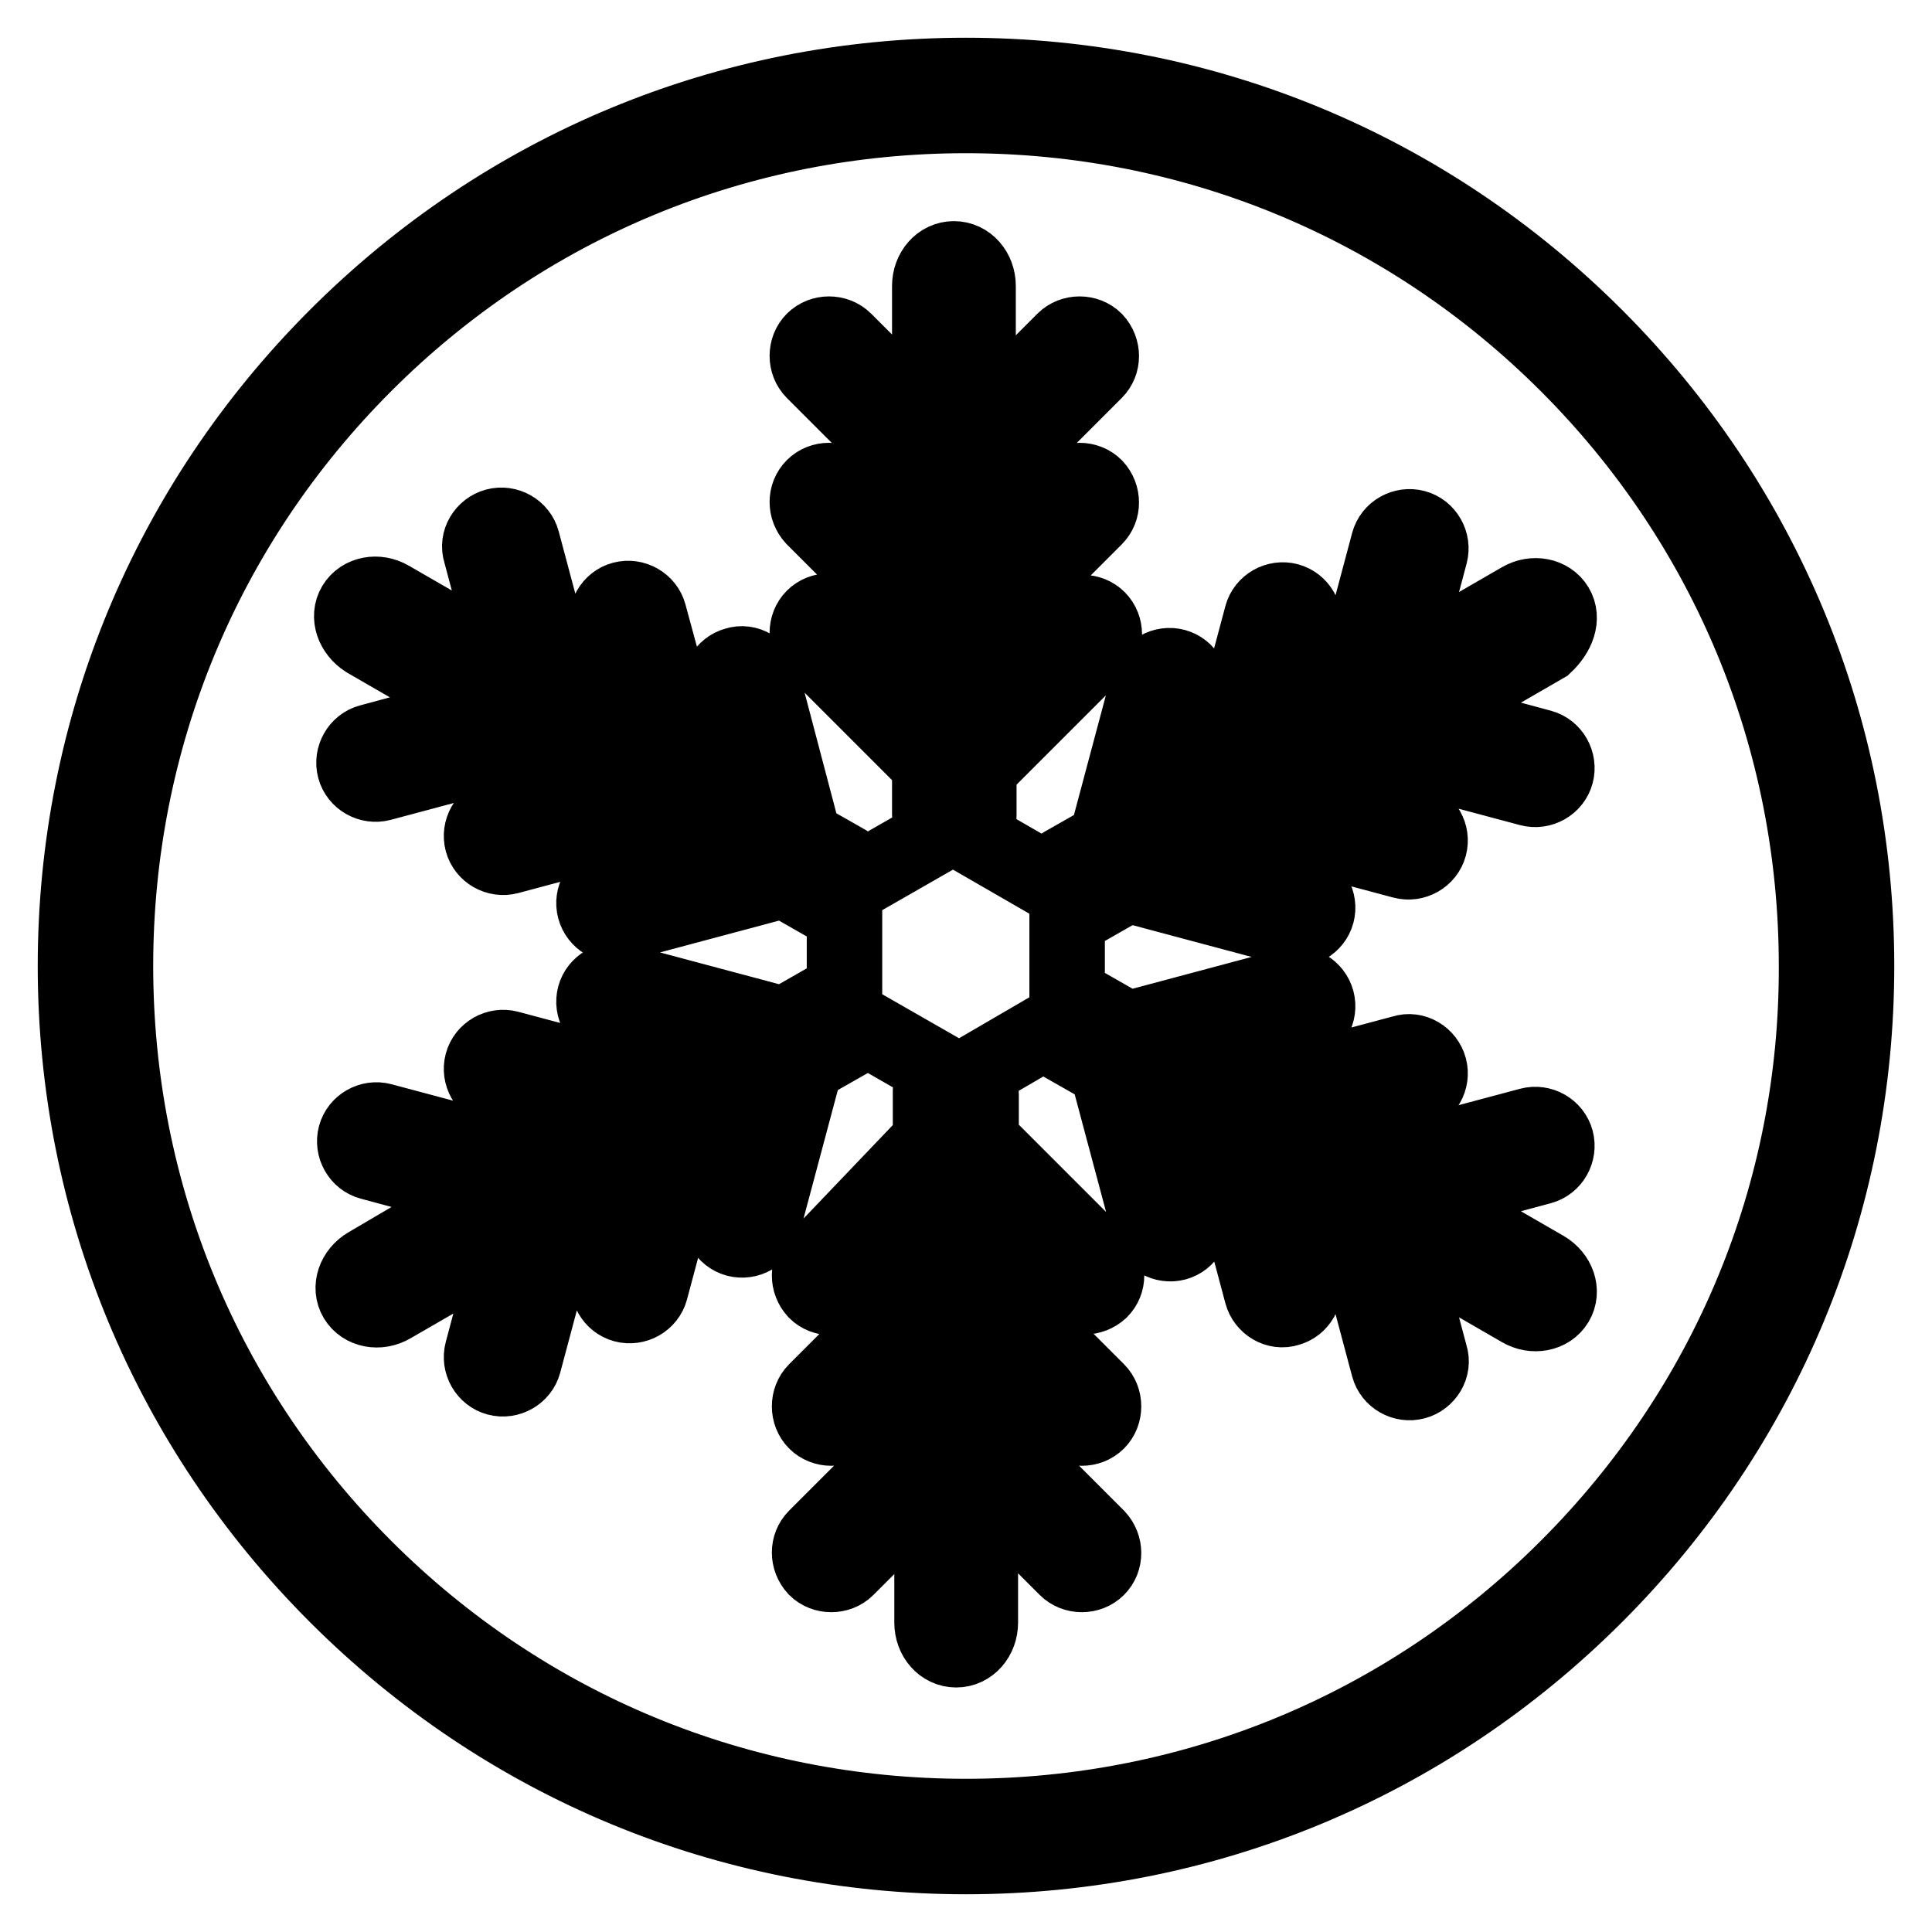 <?xml version="1.0" encoding="utf-8"?>
<!-- Svg Vector Icons : http://www.onlinewebfonts.com/icon -->
<!DOCTYPE svg PUBLIC "-//W3C//DTD SVG 1.1//EN" "http://www.w3.org/Graphics/SVG/1.1/DTD/svg11.dtd">
<svg version="1.1" xmlns="http://www.w3.org/2000/svg" xmlns:xlink="http://www.w3.org/1999/xlink" x="0px" y="0px" viewBox="0 0 256 256" enable-background="new 0 0 256 256" xml:space="preserve">
<g><g><path stroke-width="10" fill-opacity="0" stroke="#000000"  d="M211.4,44.6C189.1,22.3,159.5,10,128,10c-31.5,0-61.1,12.3-83.4,34.6C22.3,66.9,10,96.5,10,128c0,31.5,12.3,61.1,34.6,83.4C66.9,233.7,96.5,246,128,246c31.5,0,61.1-12.3,83.4-34.6c22.3-22.3,34.6-51.9,34.6-83.4C246,96.5,233.7,66.9,211.4,44.6z M207.7,207.7c-21.3,21.3-49.6,33-79.7,33c-30.1,0-58.4-11.7-79.7-33c-21.3-21.3-33-49.6-33-79.7c0-30.1,11.7-58.4,33-79.7c21.3-21.3,49.6-33,79.7-33c30.1,0,58.4,11.7,79.7,33c21.3,21.3,33,49.6,33,79.7C240.8,158.1,229,186.4,207.7,207.7z M206.2,80.4c-0.9-1.5-3-1.9-4.7-0.9l-16.1,9.3l4.1-15.4c0.4-1.5-0.5-3.1-2-3.5c-1.5-0.4-3.1,0.5-3.5,2l-5.5,20.6c0,0.1,0,0.3-0.1,0.4l-9.8,5.6l4.1-15.4c0.4-1.5-0.5-3.1-2-3.5c-1.5-0.4-3.1,0.5-3.5,2l-5.5,20.6c0,0.1,0,0.2-0.1,0.4l-8,4.6l4.1-15.4c0.4-1.5-0.5-3.1-2-3.5c-1.5-0.4-3.1,0.5-3.5,2l-5.5,20.6c0,0.1-0.1,0.3-0.1,0.4l-5.8,3.3c-0.9,0.5-1.5,1.3-1.8,2.2l-10.4-6c0.7-0.7,1.1-1.6,1.1-2.7v-6.4c0.3-0.1,0.5-0.3,0.7-0.5l15.1-15.1c1.1-1.1,1.1-3,0-4.1c-1.1-1.1-2.9-1.1-4.1,0l-11.8,11.8V84c0.1-0.1,0.3-0.2,0.4-0.3l15.1-15.1c1.1-1.1,1.1-2.9,0-4.1c-1.1-1.1-3-1.1-4.1,0l-11.4,11.4V64.6c0.1-0.1,0.3-0.2,0.4-0.3l15.1-15.1c1.1-1.1,1.1-2.9,0-4.1c-1.1-1.1-3-1.1-4.1,0l-11.4,11.4V37.9c0-2-1.4-3.6-3.2-3.6c-1.8,0-3.2,1.6-3.2,3.6v18.5l-11.3-11.3c-1.1-1.1-3-1.1-4.1,0c-1.1,1.1-1.1,3,0,4.1l15.1,15.1c0.1,0.1,0.2,0.2,0.3,0.2v11.3l-11.3-11.3c-1.1-1.1-3-1.1-4.1,0s-1.1,2.9,0,4.1l15.1,15.1c0.1,0.1,0.2,0.1,0.3,0.2v9.2l-11.3-11.3c-1.1-1.1-3-1.1-4.1,0c-1.1,1.1-1.1,3,0,4.1l15.1,15.1c0.1,0.1,0.2,0.1,0.3,0.2v6.7c0,1.1,0.4,2.1,1.1,2.7l-10.3,5.9c-0.3-0.9-0.9-1.7-1.8-2.2l-5.8-3.3c0-0.1,0-0.2,0-0.4L101,90.1c-0.4-1.5-2-2.5-3.5-2c-1.5,0.4-2.4,2-2,3.5l4.1,15.4l-8-4.6c0-0.1,0-0.2,0-0.4L86,81.4c-0.4-1.5-2-2.4-3.5-2c-1.5,0.4-2.4,2-2,3.5l4.1,15.4l-9.8-5.6c0-0.1,0-0.2-0.1-0.4l-5.5-20.6c-0.4-1.5-2-2.4-3.5-2c-1.5,0.4-2.5,2-2,3.5l4.1,15.4l-16.1-9.3c-1.7-1-3.8-0.6-4.7,0.9c-0.9,1.5-0.2,3.5,1.5,4.6l16.1,9.3l-15.6,4.2c-1.5,0.4-2.4,2-2,3.5c0.4,1.5,2,2.4,3.5,2l20.6-5.5c0.2-0.1,0.3-0.1,0.5-0.2l9.8,5.6L65.9,108c-1.5,0.4-2.4,2-2,3.5c0.4,1.5,2,2.4,3.5,2l20.6-5.5c0.2,0,0.3-0.1,0.5-0.2l8.3,4.8l-16,4.3c-1.5,0.4-2.4,2-2,3.5c0.4,1.5,2,2.5,3.5,2l20.6-5.5c0.3-0.1,0.6-0.2,0.8-0.4l5.6,3.2c0.8,0.5,1.7,0.6,2.6,0.5v12c-0.8-0.1-1.7,0-2.6,0.5l-5.6,3.2c-0.2-0.2-0.5-0.3-0.8-0.4l-20.6-5.5c-1.5-0.4-3.1,0.5-3.5,2c-0.4,1.5,0.5,3.1,2,3.5l16,4.3l-8.3,4.8c-0.1-0.1-0.3-0.1-0.5-0.2l-20.6-5.5c-1.5-0.4-3.1,0.5-3.5,2c-0.4,1.5,0.5,3.1,2,3.5l15.6,4.2l-9.8,5.6c-0.1-0.1-0.3-0.1-0.5-0.2l-20.6-5.5c-1.5-0.4-3.1,0.5-3.5,2c-0.4,1.5,0.5,3.1,2,3.5l15.6,4.2l-16,9.4c-1.7,1-2.4,3-1.5,4.5c0.9,1.5,3,1.9,4.7,0.9l16.1-9.3l-4.1,15.4c-0.4,1.5,0.5,3.1,2,3.5c1.5,0.4,3.1-0.5,3.5-2l5.5-20.6c0-0.1,0-0.2,0.1-0.4l9.8-5.6l-4.1,15.4c-0.4,1.5,0.5,3.1,2,3.5c1.5,0.4,3.1-0.5,3.5-2l5.5-20.6c0-0.1,0-0.2,0-0.4l8-4.6l-4.1,15.4c-0.4,1.5,0.5,3.1,2,3.5c1.5,0.4,3.1-0.5,3.5-2l5.5-20.6c0-0.1,0-0.2,0-0.4l5.8-3.3c0.8-0.5,1.4-1.3,1.7-2l10.3,5.9c-0.7,0.7-1.1,1.6-1.1,2.7v6.7c-0.1,0.1-0.2,0.1-0.3,0.2L108.1,167c-1.1,1.1-1.1,2.9,0,4.1c1.1,1.1,3,1.1,4.1,0l11.3-11.3v9.2c-0.1,0.1-0.2,0.1-0.3,0.2l-15.1,15.1c-1.1,1.1-1.1,3,0,4.1c1.1,1.1,3,1.1,4.1,0l11.3-11.3v11.3c-0.1,0.1-0.2,0.1-0.3,0.2l-15.1,15.1c-1.1,1.1-1.1,2.9,0,4.1c1.1,1.1,3,1.1,4.1,0l11.3-11.3V215c0,2,1.4,3.6,3.2,3.6s3.2-1.6,3.2-3.6v-18.6l11.4,11.4c1.1,1.1,3,1.1,4.1,0c1.1-1.1,1.1-2.9,0-4.1l-15.1-15.1c-0.1-0.1-0.2-0.2-0.4-0.3v-11.3l11.4,11.4c1.1,1.1,3,1.1,4.1,0c1.1-1.1,1.1-3,0-4.1l-15.1-15.1c-0.1-0.1-0.2-0.2-0.4-0.3v-9.6l11.8,11.7c1.1,1.1,2.9,1.1,4.1,0c1.1-1.1,1.1-2.9,0-4.1l-15.1-15.1c-0.2-0.2-0.5-0.4-0.7-0.5V145c0-1.1-0.4-2-1.1-2.7l10.3-6c0.3,0.8,0.9,1.6,1.7,2.1l5.8,3.3c0,0.1,0,0.2,0.1,0.4l5.5,20.6c0.4,1.5,2,2.4,3.5,2c1.5-0.4,2.4-2,2-3.5l-4.2-15.4l8,4.6c0,0.1,0,0.2,0.1,0.4l5.5,20.6c0.4,1.5,2,2.5,3.5,2c1.5-0.4,2.4-2,2-3.5l-4.1-15.4l9.8,5.6c0,0.1,0,0.2,0.1,0.4l5.5,20.6c0.4,1.5,2,2.4,3.5,2c1.5-0.4,2.5-2,2-3.5l-4.1-15.4l16.1,9.3c1.7,1,3.8,0.6,4.7-0.9c0.9-1.5,0.2-3.5-1.5-4.5l-16.1-9.3l15.6-4.2c1.5-0.4,2.4-2,2-3.5c-0.4-1.5-2-2.4-3.5-2l-20.6,5.5c-0.2,0-0.3,0.1-0.5,0.2l-9.8-5.6l15.6-4.2c1.5-0.4,2.4-2,2-3.5c-0.4-1.5-2-2.5-3.5-2l-20.6,5.5c-0.2,0-0.3,0.1-0.5,0.2l-8.3-4.8l16-4.3c1.5-0.4,2.4-2,2-3.5c-0.4-1.5-2-2.5-3.5-2l-20.6,5.5c-0.3,0.1-0.6,0.2-0.8,0.4l-5.6-3.2c-0.8-0.5-1.8-0.6-2.6-0.5v-12c0.8,0.1,1.8,0,2.6-0.5l5.6-3.2c0.2,0.1,0.5,0.3,0.8,0.4l20.6,5.5c1.5,0.4,3.1-0.5,3.5-2c0.4-1.5-0.5-3.1-2-3.5l-16-4.3l8.3-4.8c0.1,0.1,0.3,0.1,0.5,0.2l20.6,5.5c1.5,0.4,3.1-0.5,3.5-2c0.4-1.5-0.5-3.1-2-3.5l-15.6-4.2l9.8-5.6c0.1,0.1,0.3,0.1,0.5,0.2l20.6,5.5c1.5,0.4,3.1-0.5,3.5-2c0.4-1.5-0.5-3.1-2-3.5l-15.6-4.2l16.1-9.3C206.4,83.9,207.1,81.9,206.2,80.4z"/></g></g>
</svg>